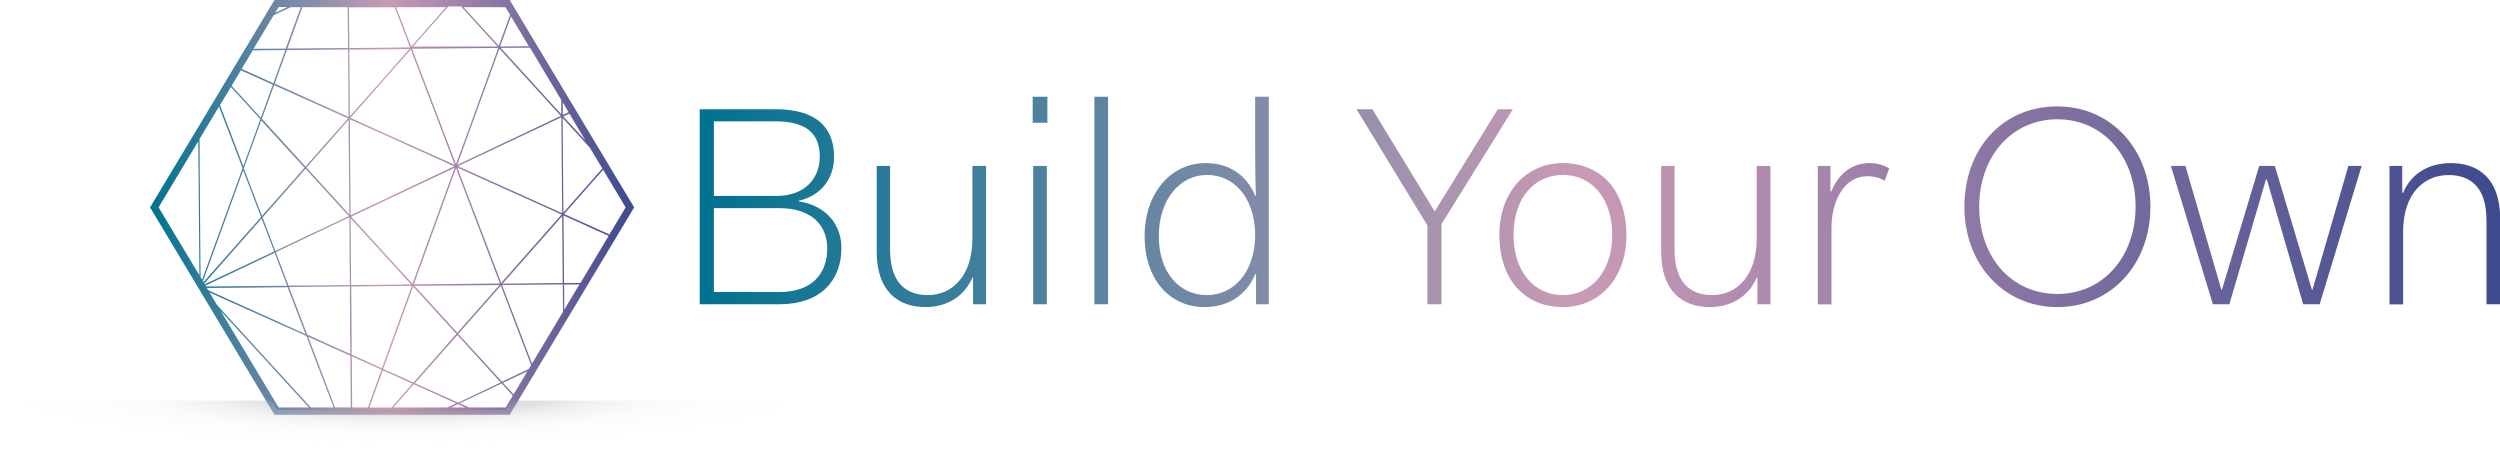<svg xmlns="http://www.w3.org/2000/svg" xmlns:xlink="http://www.w3.org/1999/xlink" viewBox="0 0 194.08 35.64"><defs><style>      .cls-1 {        fill: url(#radial-gradient);        mix-blend-mode: multiply;        opacity: .4;      }      .cls-1, .cls-2, .cls-3 {        stroke-width: 0px;      }      .cls-2 {        fill: url(#linear-gradient);      }      .cls-4 {        isolation: isolate;      }      .cls-3 {        fill: url(#linear-gradient-2);      }    </style><linearGradient id="linear-gradient" x1="11.66" y1="16.1" x2="49.23" y2="16.1" gradientUnits="userSpaceOnUse"><stop offset="0" stop-color="#007291"></stop><stop offset=".49" stop-color="#ca9ab5"></stop><stop offset="1" stop-color="#3c4a8e"></stop></linearGradient><radialGradient id="radial-gradient" cx="31.39" cy="30.91" fx="31.39" fy="30.91" r="32.06" gradientTransform="translate(0 27.11) scale(1 .12)" gradientUnits="userSpaceOnUse"><stop offset=".11" stop-color="#6e6f72" stop-opacity=".88"></stop><stop offset=".25" stop-color="#939598"></stop><stop offset=".33" stop-color="rgba(168, 170, 172, .96)" stop-opacity=".96"></stop><stop offset=".45" stop-color="#d2d3d4" stop-opacity=".88"></stop><stop offset=".63" stop-color="rgba(224, 224, 225, .6)" stop-opacity=".6"></stop><stop offset="1" stop-color="#fff" stop-opacity="0"></stop></radialGradient><linearGradient id="linear-gradient-2" x1="54.32" y1="15.67" x2="194.08" y2="15.67" xlink:href="#linear-gradient"></linearGradient></defs><g class="cls-4"><g id="Layer_2" data-name="Layer 2"><g id="Layer_1-2" data-name="Layer 1"><g><path class="cls-2" d="M39.57,0h-18.26l-9.66,16.1,9.66,16.1h18.26l9.66-16.1L39.57,0ZM27.34,31.63c-.01-1.74-.03-3.66-.03-3.97l2.31,1.04-1.06,2.93h-1.21ZM21.33,28.58l-4.48-4.9-.58-.97,4.74,2.13,2.77,1.24,1.55,4.07.57,1.48h-1.77l-2.8-3.06ZM23.98,31.63h-2.35l-4.49-7.48,4.12,4.51s1.32,1.44,2.72,2.98ZM15.57,21.54l-.07-8.63s0-.04,0-.04c0,0,0-.04,0-.04v-.13s0-.09,0-.09c0,0,0-.04,0-.04h0s0-.82-.01-1.78l1.51-2.51.63,1.64,1.2,3.14-1.87,5.16-1.27,3.5-.11-.18ZM12.31,16.1l3.08-5.13.02,1.94.07,8.46-3.16-5.26ZM26.99.56l.03,3.16-4.71.05.16-.44,1-2.77h3.52ZM43.57,7.76v1.11s-4.69-5.15-4.69-5.15l2.26-.02,2.43,4.06ZM46.76,13.08l-3.02,3.42-.06-7.34,2.1,2.29.98,1.63ZM45.5,10.97l-1.77-1.93.47-.22,1.29,2.16ZM44.14,8.71l-.45.21v-.98s.45.77.45.77ZM41.04,28.65l-2.07.98-3.39-3.71,3.3-3.74,2.35,6.16-.18.31ZM35.55,31.25l-3.34-1.5,3.3-3.74,1.39,1.52,1.97,2.16-1.58.75-1.73.82ZM35.55,31.37l.58.26h-1.12l.55-.26ZM27.02,9.19l-3.3,3.74-3.39-3.71.95-2.61,5.74,2.58ZM21.32,6.5l.95-2.61,4.75-.05.04,5.24-3.35-1.51-2.39-1.08ZM27.06,9.32v1.3s.02.94.02.94v.16s0,.01,0,.01v.03s.04,4.89.04,4.89l-2.33-2.55-1-1.09,1.35-1.53,1.92-2.18ZM23.64,13.02l-3.3,3.74-1.41-3.69,1.35-3.72,3.36,3.68ZM23.72,13.1l3.36,3.68-3.78,1.79-1.92.91-.19-.49-.8-2.11,3.33-3.78ZM27.12,16.89l.02,2.9.02,2.34c-.33,0-3.76.04-3.76.04h-.15s-.13,0-.13,0c0,0-.7,0-.7,0h-.01s-.01,0-.01,0h0l-.99-2.6,5.7-2.7ZM35.5,12.8l3.27-9.02,4.77,5.22-8.04,3.8ZM43.58,9.1l.03,3.77.03,3.68-8.1-3.65,8.04-3.8ZM32.13,22.08l2.36-6.52.91-2.51,3.41,8.96-6.69.06ZM38.77,22.13l-3.27,3.7-3.32-3.64,3.3-.03,3.3-.03ZM32.03,22.04l-4.77-5.22,8.04-3.8-.85,2.33-1.53,4.21-.9,2.48ZM35.98,11.15l-.58,1.6-3.41-8.96c.52,0,6.16-.06,6.69-.07l-2.69,7.42ZM35.3,12.8l-8.1-3.65,4.69-5.31,3.41,8.96ZM31.38,2.2l-.63-1.64h3.88l-2.71,3.07-.54-1.43ZM28.19,7.87l-1.03,1.17-.04-5.19s.07,0,.07,0h.02s.03,0,.03,0h.5s4.04-.04,4.04-.04l-3.59,4.07ZM27.16,22.25s0,.05,0,.05c0,0,0,0,0,0v1.04s.01.56.01.56v1.88s.02,1.02.02,1.02h0s0,.02,0,.02c0,0,0,.16,0,.16v.33s0,.17,0,.17c0,0,0,0,0,0l-1.93-.87-1.41-.64-.61-1.6-.8-2.09,4.71-.05ZM27.16,9.26l7.24,3.26.86.39-5.59,2.64-2.45,1.16-.06-7.45ZM31.92,22.08l-1.73.02-2.93.03-.04-5.19,4.7,5.15ZM31.97,22.2l-2.32,6.39-2.35-1.06v-.04s0-.17,0-.17v-.26s0-.04,0-.04v-.08s0-.05,0-.05c0,0,0-.01,0-.01v-.1s0-.03,0-.03v-.06s0-.05,0-.05c0,0,0-.04,0-.04,0,0,0-.14,0-.14,0,0,0-.03,0-.03,0,0,0-.17,0-.17v-.04s-.03-3.98-.03-3.98l4.71-.05ZM29.71,28.75l2.31,1.04-1.63,1.85h-1.72l1.05-2.88ZM29.75,28.64l2.32-6.4,3.36,3.68-3.33,3.78-2.35-1.06ZM36.91,16.71l-1.41-3.7,2.6,1.17,5.5,2.47-4.69,5.31-2-5.26ZM43.64,16.78c0,.06,0,.13,0,.14l.04,4.52v.41s0,.05,0,.05v.03s0,.01,0,.01v.03s0,0,0,0l-4.66.05,4.62-5.24ZM41.07,3.59l-2.24.02s0,0,0,0l.05-.15h0s0-.03,0-.03l.04-.11v-.03s.02,0,.02,0l.73-2.01,1.39,2.32ZM38.73,3.57l-2.75-3.01h3.26l.36.59-.88,2.41ZM35.84.56l2.79,3.05h0s-.02,0-.02,0h-.05s-.05,0-.05,0h-.08s-.16,0-.16,0h-.02s-.32,0-.32,0h-.06s-.35,0-.35,0h-.08s-.01,0-.01,0c0,0-.16,0-.16,0h-.02s-.02,0-.02,0h-.16s-.16,0-.16,0h-.1s-.12,0-.12,0h-.18s-.1,0-.1,0h-.13s-.4,0-.4,0h-.09s-.08,0-.08,0h-.19s-.57,0-.57,0h-.05s-.26,0-.26,0h-.52s-.07,0-.07,0h-.15s-.19,0-.19,0c0,0-.02,0-.02,0h-.54s-.98.01-.98.01c0,0-.02,0-.02,0h-.08s-.01,0-.02,0l2.75-3.12h1.05ZM30.64.56l1.19,3.12-4.71.05-.03-3.16h3.54ZM22.57.56h.78l-1.17,3.21-2.5.02,1.57-2.61,1.32-.62ZM21.36,1l.27-.45h.67l-.94.45ZM22.15,3.89l-.57,1.58-.36.99-2.46-1.11.86-1.44,2.53-.02ZM21.18,6.57l-.93,2.57-2.27-2.48.72-1.2,2.48,1.12ZM17.92,6.75l2.29,2.5-1.2,3.32s-.08.23-.12.34l-1.81-4.75.85-1.41ZM15.75,21.84l3.13-8.62,1.38,3.63-4.47,5.06-.04-.07ZM15.86,22.01l1.95-2.21,2.5-2.83.97,2.55-5.39,2.55-.03-.06ZM15.95,22.17l5.37-2.54.97,2.55-6.3.06-.04-.07ZM16.06,22.36l6.27-.06,1.38,3.63-4.64-2.09-2.91-1.31-.1-.17ZM26.01,31.63l-1.16-3.05-.93-2.44,3.28,1.48.03,4.01h-1.22ZM30.54,31.63l.5-.57,1.08-1.23,1.82.82,1.47.66-.26.12-.42.2h-4.19ZM36.41,31.63l-.72-.32,3.26-1.54.86.94-.55.92h-2.85ZM39.05,29.72l1.46-.69.43-.2-1.07,1.78-.82-.89ZM41.3,28.22l-.36-.94-1.96-5.15,4.71-.05s0,.04,0,.04c0,0,0,.15,0,.15l.02,1.93-2.4,4.01ZM43.79,22.4v-.31s1.19-.01,1.19-.01l-1.18,1.97v-1.65ZM43.79,21.97l-.04-5.24,3.5,1.58-2.19,3.66h-1.27ZM43.79,16.62l3.03-3.44,1.75,2.92-1.26,2.1-3.52-1.59Z"></path><path class="cls-1" d="M62.77,31.1h-23.06l-.43.72h-17.78l-.43-.72H.01s-.01.07-.01.11c0,2.45,14.05,4.43,31.39,4.43s31.39-1.98,31.39-4.43c0-.04,0-.07-.01-.11Z"></path><path class="cls-3" d="M54.32,8.48h5.9c3.15,0,4.53,1.41,4.53,3.7,0,1.65-.97,2.99-2.75,3.41v.04c2.13.33,3.32,1.78,3.32,3.63,0,2.51-1.61,4.36-4.8,4.36h-6.2v-15.14ZM55.42,9.42v5.79h4.88c2.16,0,3.34-1.34,3.34-3.06s-.97-2.73-3.43-2.73h-4.8ZM55.42,16.16v6.51h5.1c2.49,0,3.7-1.39,3.7-3.39,0-1.78-1.21-3.12-3.7-3.12h-5.1ZM68.04,12.88h1.06v6.51c0,2.55,1.23,3.52,2.93,3.52,1.92,0,3.46-1.52,3.46-4.4v-5.63h1.06v10.74h-1.01v-2.09h-.04c-.68,1.58-2.09,2.31-3.65,2.31-2.09,0-3.79-1.19-3.79-4.31v-6.64ZM80.17,7.51h1.14v2.02h-1.14v-2.02ZM80.21,12.88h1.06v10.74h-1.06v-10.74ZM84.96,7.51h1.06v16.11h-1.06V7.51ZM93.59,12.66c1.78,0,3.17.88,3.85,2.53h.07c-.07-.68-.07-3.81-.07-4.16v-3.52h1.06v16.11h-.99v-2.33h-.07c-.68,1.67-2.16,2.55-3.94,2.55-2.64,0-4.64-2.09-4.64-5.5s2.09-5.68,4.73-5.68ZM93.68,22.91c2.07,0,3.65-1.69,3.76-4.45v-.44c-.11-2.75-1.67-4.44-3.74-4.44s-3.74,1.87-3.74,4.75,1.65,4.58,3.72,4.58ZM110.81,17.5l-5.5-9.02h1.23l4.82,7.9h.04l4.88-7.9h1.17l-5.54,8.91v6.23h-1.1v-6.12ZM121.33,12.66c2.95,0,4.93,2.13,4.93,5.59s-2.18,5.59-4.93,5.59c-2.95,0-4.93-2.13-4.93-5.59s2.18-5.59,4.93-5.59ZM121.33,22.91c2.16,0,3.83-1.8,3.83-4.67s-1.61-4.66-3.83-4.66-3.83,1.8-3.83,4.66,1.61,4.67,3.83,4.67ZM128.94,12.88h1.06v6.51c0,2.55,1.23,3.52,2.93,3.52,1.91,0,3.45-1.52,3.45-4.4v-5.63h1.06v10.74h-1.01v-2.09h-.04c-.68,1.58-2.09,2.31-3.65,2.31-2.09,0-3.78-1.19-3.78-4.31v-6.64ZM141.11,12.88h.99v1.98h.07c.51-1.3,1.54-2.2,2.97-2.2.46,0,.99.09,1.52.42l-.35.95c-.51-.29-.95-.35-1.36-.35-1.76,0-2.77,1.89-2.77,4.03v5.92h-1.06v-10.74ZM159.72,8.26c4.18,0,7.22,3.34,7.22,7.79s-3.04,7.79-7.22,7.79-7.22-3.34-7.22-7.79,2.9-7.79,7.22-7.79ZM159.72,22.82c3.56,0,6.07-2.9,6.07-6.78s-2.51-6.78-6.07-6.78-6.07,2.91-6.07,6.78,2.46,6.78,6.07,6.78ZM168.58,12.88h1.08l2.79,9.62h.04l2.9-9.62h1.21l2.88,9.62h.04l2.79-9.62h1.03l-3.26,10.74h-1.28l-2.82-9.68h-.07l-2.84,9.68h-1.28l-3.26-10.74ZM185.5,12.88h.99v2.09h.07c.64-1.58,2.11-2.31,3.7-2.31,2.13,0,3.83,1.19,3.83,4.31v6.65h-1.06v-6.51c0-2.55-1.21-3.52-2.95-3.52-1.91,0-3.52,1.45-3.52,4.38v5.66h-1.06v-10.74Z"></path></g></g></g></g></svg>